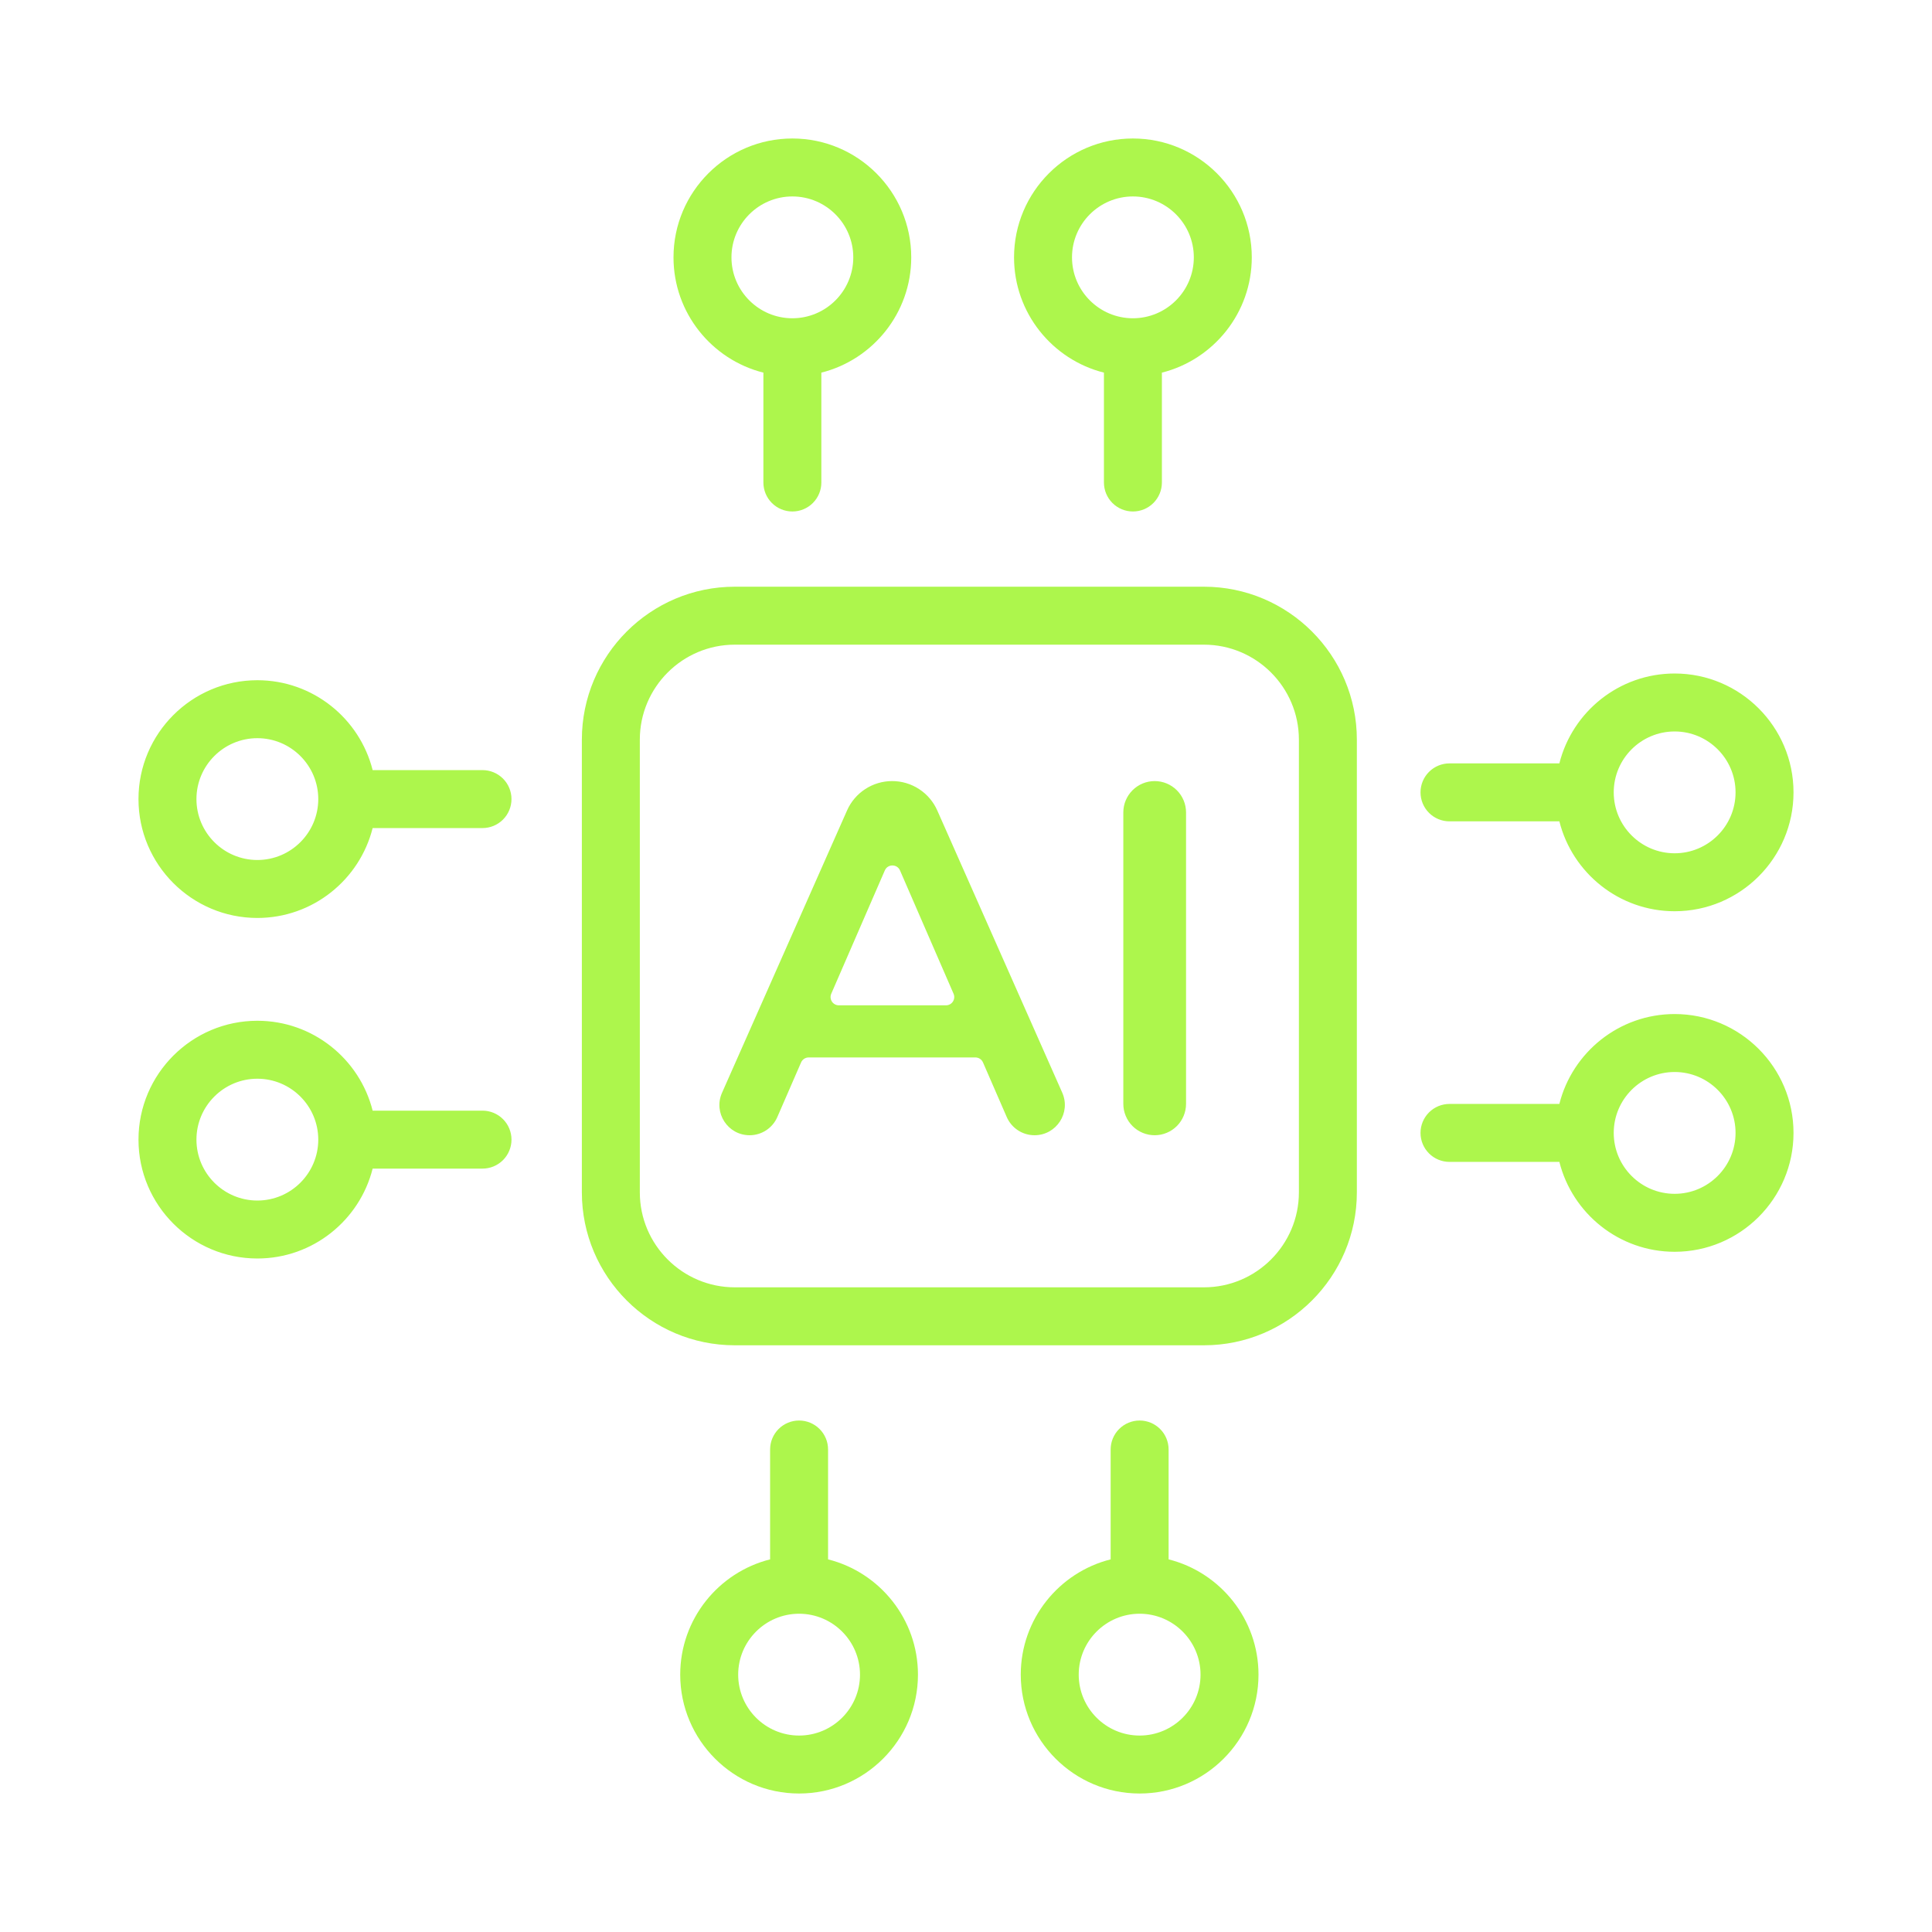 <svg width="512" height="512" viewBox="0 0 512 512" fill="none" xmlns="http://www.w3.org/2000/svg">
<path d="M319.051 155.484H194.729C172.381 155.484 154.199 173.666 154.199 196.014V315.986C154.199 338.334 172.381 356.516 194.729 356.516H319.051C341.399 356.516 359.581 338.334 359.581 315.986V196.014C359.581 173.666 341.4 155.484 319.051 155.484ZM344.221 315.986C344.221 329.864 332.93 341.156 319.051 341.156H194.729C180.85 341.156 169.559 329.864 169.559 315.986V196.014C169.559 182.136 180.85 170.844 194.729 170.844H319.051C332.93 170.844 344.221 182.136 344.221 196.014V315.986ZM202.307 98.752V127.869C202.307 129.906 203.116 131.859 204.556 133.3C205.996 134.74 207.95 135.549 209.987 135.549C212.023 135.549 213.977 134.74 215.417 133.3C216.857 131.859 217.667 129.906 217.667 127.869V98.752C231.337 95.315 241.488 82.924 241.488 68.203C241.488 50.832 227.357 36.701 209.987 36.701C192.617 36.701 178.485 50.832 178.485 68.203C178.485 82.924 188.637 95.315 202.307 98.752ZM209.987 52.061C218.887 52.061 226.128 59.302 226.128 68.203C226.128 77.102 218.887 84.344 209.987 84.344C201.086 84.344 193.845 77.102 193.845 68.203C193.845 59.302 201.086 52.061 209.987 52.061ZM292.554 98.752V127.869C292.554 129.906 293.363 131.859 294.803 133.3C296.243 134.74 298.197 135.549 300.234 135.549C302.271 135.549 304.224 134.74 305.664 133.3C307.105 131.859 307.914 129.906 307.914 127.869V98.752C321.584 95.315 331.735 82.924 331.735 68.203C331.735 50.832 317.604 36.701 300.234 36.701C282.864 36.701 268.732 50.832 268.732 68.203C268.732 82.924 278.884 95.315 292.554 98.752ZM300.234 52.061C309.134 52.061 316.375 59.302 316.375 68.203C316.375 77.102 309.134 84.344 300.234 84.344C291.333 84.344 284.092 77.102 284.092 68.203C284.092 59.302 291.332 52.061 300.234 52.061ZM309.693 413.247V384.131C309.693 382.094 308.884 380.141 307.444 378.701C306.004 377.26 304.05 376.451 302.013 376.451C299.977 376.451 298.023 377.26 296.583 378.701C295.143 380.141 294.333 382.094 294.333 384.131V413.247C280.663 416.685 270.512 429.076 270.512 443.798C270.512 461.168 284.643 475.299 302.013 475.299C319.384 475.299 333.515 461.168 333.515 443.798C333.515 429.076 323.363 416.685 309.693 413.247ZM302.013 459.939C293.113 459.939 285.872 452.698 285.872 443.798C285.872 434.898 293.113 427.656 302.013 427.656C310.914 427.656 318.155 434.898 318.155 443.798C318.155 452.698 310.914 459.939 302.013 459.939ZM219.446 413.247V384.131C219.446 382.094 218.637 380.141 217.197 378.701C215.757 377.26 213.803 376.451 211.766 376.451C209.729 376.451 207.776 377.26 206.336 378.701C204.895 380.141 204.086 382.094 204.086 384.131V413.247C190.416 416.685 180.265 429.076 180.265 443.798C180.265 461.168 194.396 475.299 211.766 475.299C229.136 475.299 243.268 461.168 243.268 443.798C243.268 429.076 233.116 416.685 219.446 413.247ZM211.766 459.939C202.866 459.939 195.625 452.698 195.625 443.798C195.625 434.898 202.866 427.656 211.766 427.656C220.667 427.656 227.908 434.898 227.908 443.798C227.908 452.698 220.668 459.939 211.766 459.939ZM384.131 217.667H413.248C416.685 231.337 429.077 241.488 443.799 241.488C461.168 241.488 475.299 227.357 475.299 209.987C475.299 192.616 461.168 178.485 443.799 178.485C429.078 178.485 416.685 188.637 413.248 202.307H384.131C382.094 202.307 380.141 203.116 378.701 204.556C377.26 205.996 376.451 207.95 376.451 209.987C376.451 212.023 377.26 213.977 378.701 215.417C380.141 216.857 382.094 217.667 384.131 217.667ZM443.799 193.845C452.697 193.845 459.939 201.087 459.939 209.987C459.939 218.887 452.698 226.128 443.799 226.128C434.897 226.128 427.656 218.887 427.656 209.987C427.656 201.086 434.897 193.845 443.798 193.845H443.799ZM443.799 268.732C429.077 268.732 416.685 278.883 413.248 292.554H384.131C382.094 292.554 380.141 293.363 378.701 294.803C377.26 296.243 376.451 298.197 376.451 300.234C376.451 302.271 377.26 304.224 378.701 305.664C380.141 307.105 382.094 307.914 384.131 307.914H413.248C416.685 321.583 429.077 331.735 443.799 331.735C461.168 331.735 475.299 317.604 475.299 300.234C475.299 282.864 461.168 268.732 443.799 268.732ZM443.799 316.375C434.897 316.375 427.656 309.134 427.656 300.234C427.656 291.333 434.897 284.092 443.798 284.092C452.698 284.092 459.939 291.332 459.939 300.234C459.939 309.135 452.698 316.375 443.798 316.375H443.799ZM127.869 294.333H98.755C95.316 280.663 82.925 270.512 68.204 270.512C50.833 270.512 36.702 284.643 36.702 302.013C36.702 319.383 50.833 333.515 68.203 333.515C82.925 333.515 95.316 323.363 98.755 309.693H127.87C129.907 309.693 131.86 308.884 133.301 307.444C134.741 306.004 135.55 304.05 135.55 302.013C135.55 299.977 134.741 298.023 133.301 296.583C131.86 295.143 129.907 294.333 127.87 294.333H127.869ZM68.203 318.155C59.302 318.155 52.061 310.913 52.061 302.013C52.061 293.113 59.302 285.872 68.201 285.872C77.103 285.872 84.344 293.113 84.344 302.013C84.344 310.913 77.104 318.155 68.203 318.155ZM127.869 204.086H98.755C95.314 190.417 82.924 180.265 68.201 180.265C50.831 180.265 36.7 194.396 36.7 211.766C36.7 229.136 50.831 243.268 68.201 243.268C82.922 243.268 95.314 233.117 98.753 219.446H127.868C129.905 219.446 131.858 218.637 133.299 217.197C134.739 215.757 135.548 213.803 135.548 211.766C135.548 209.729 134.739 207.776 133.299 206.336C131.858 204.895 129.906 204.086 127.869 204.086ZM68.203 227.908C59.302 227.908 52.061 220.668 52.061 211.766C52.061 202.865 59.302 195.625 68.201 195.625C77.103 195.625 84.344 202.866 84.344 211.766C84.344 220.667 77.104 227.908 68.203 227.908Z" fill="#ADF64C"/>
<path d="M248.385 214.774C247.36 212.459 245.684 210.492 243.562 209.11C241.44 207.729 238.963 206.994 236.431 206.994C233.9 206.994 231.422 207.729 229.3 209.11C227.178 210.492 225.503 212.459 224.478 214.774L191.341 289.608C188.998 294.898 192.871 300.85 198.657 300.85C200.216 300.85 201.741 300.394 203.044 299.54C204.348 298.685 205.373 297.468 205.995 296.039L212.296 281.552C212.466 281.16 212.748 280.826 213.105 280.592C213.463 280.358 213.881 280.233 214.309 280.233H258.489C259.363 280.233 260.153 280.751 260.501 281.552L266.794 296.021C267.418 297.456 268.447 298.677 269.756 299.535C271.064 300.393 272.595 300.85 274.16 300.85C279.967 300.85 283.855 294.877 281.504 289.565L248.385 214.774ZM250.692 266.423H222.302C221.938 266.423 221.58 266.332 221.26 266.159C220.939 265.986 220.667 265.736 220.467 265.432C220.268 265.128 220.147 264.779 220.116 264.416C220.085 264.053 220.144 263.689 220.289 263.355L234.485 230.675C235.249 228.915 237.745 228.915 238.51 230.675L252.705 263.355C252.85 263.689 252.909 264.053 252.878 264.416C252.847 264.779 252.726 265.128 252.526 265.432C252.327 265.736 252.054 265.986 251.734 266.159C251.414 266.332 251.056 266.423 250.692 266.423ZM306.003 206.995C303.799 206.995 301.684 207.871 300.126 209.429C298.567 210.988 297.691 213.102 297.691 215.307V292.537C297.691 294.741 298.567 296.855 300.126 298.414C301.684 299.973 303.799 300.849 306.003 300.849C308.207 300.849 310.322 299.973 311.88 298.414C313.439 296.855 314.315 294.741 314.315 292.537V215.307C314.315 213.102 313.439 210.988 311.88 209.429C310.322 207.871 308.207 206.995 306.003 206.995Z" fill="#ADF64C"/>
</svg>
